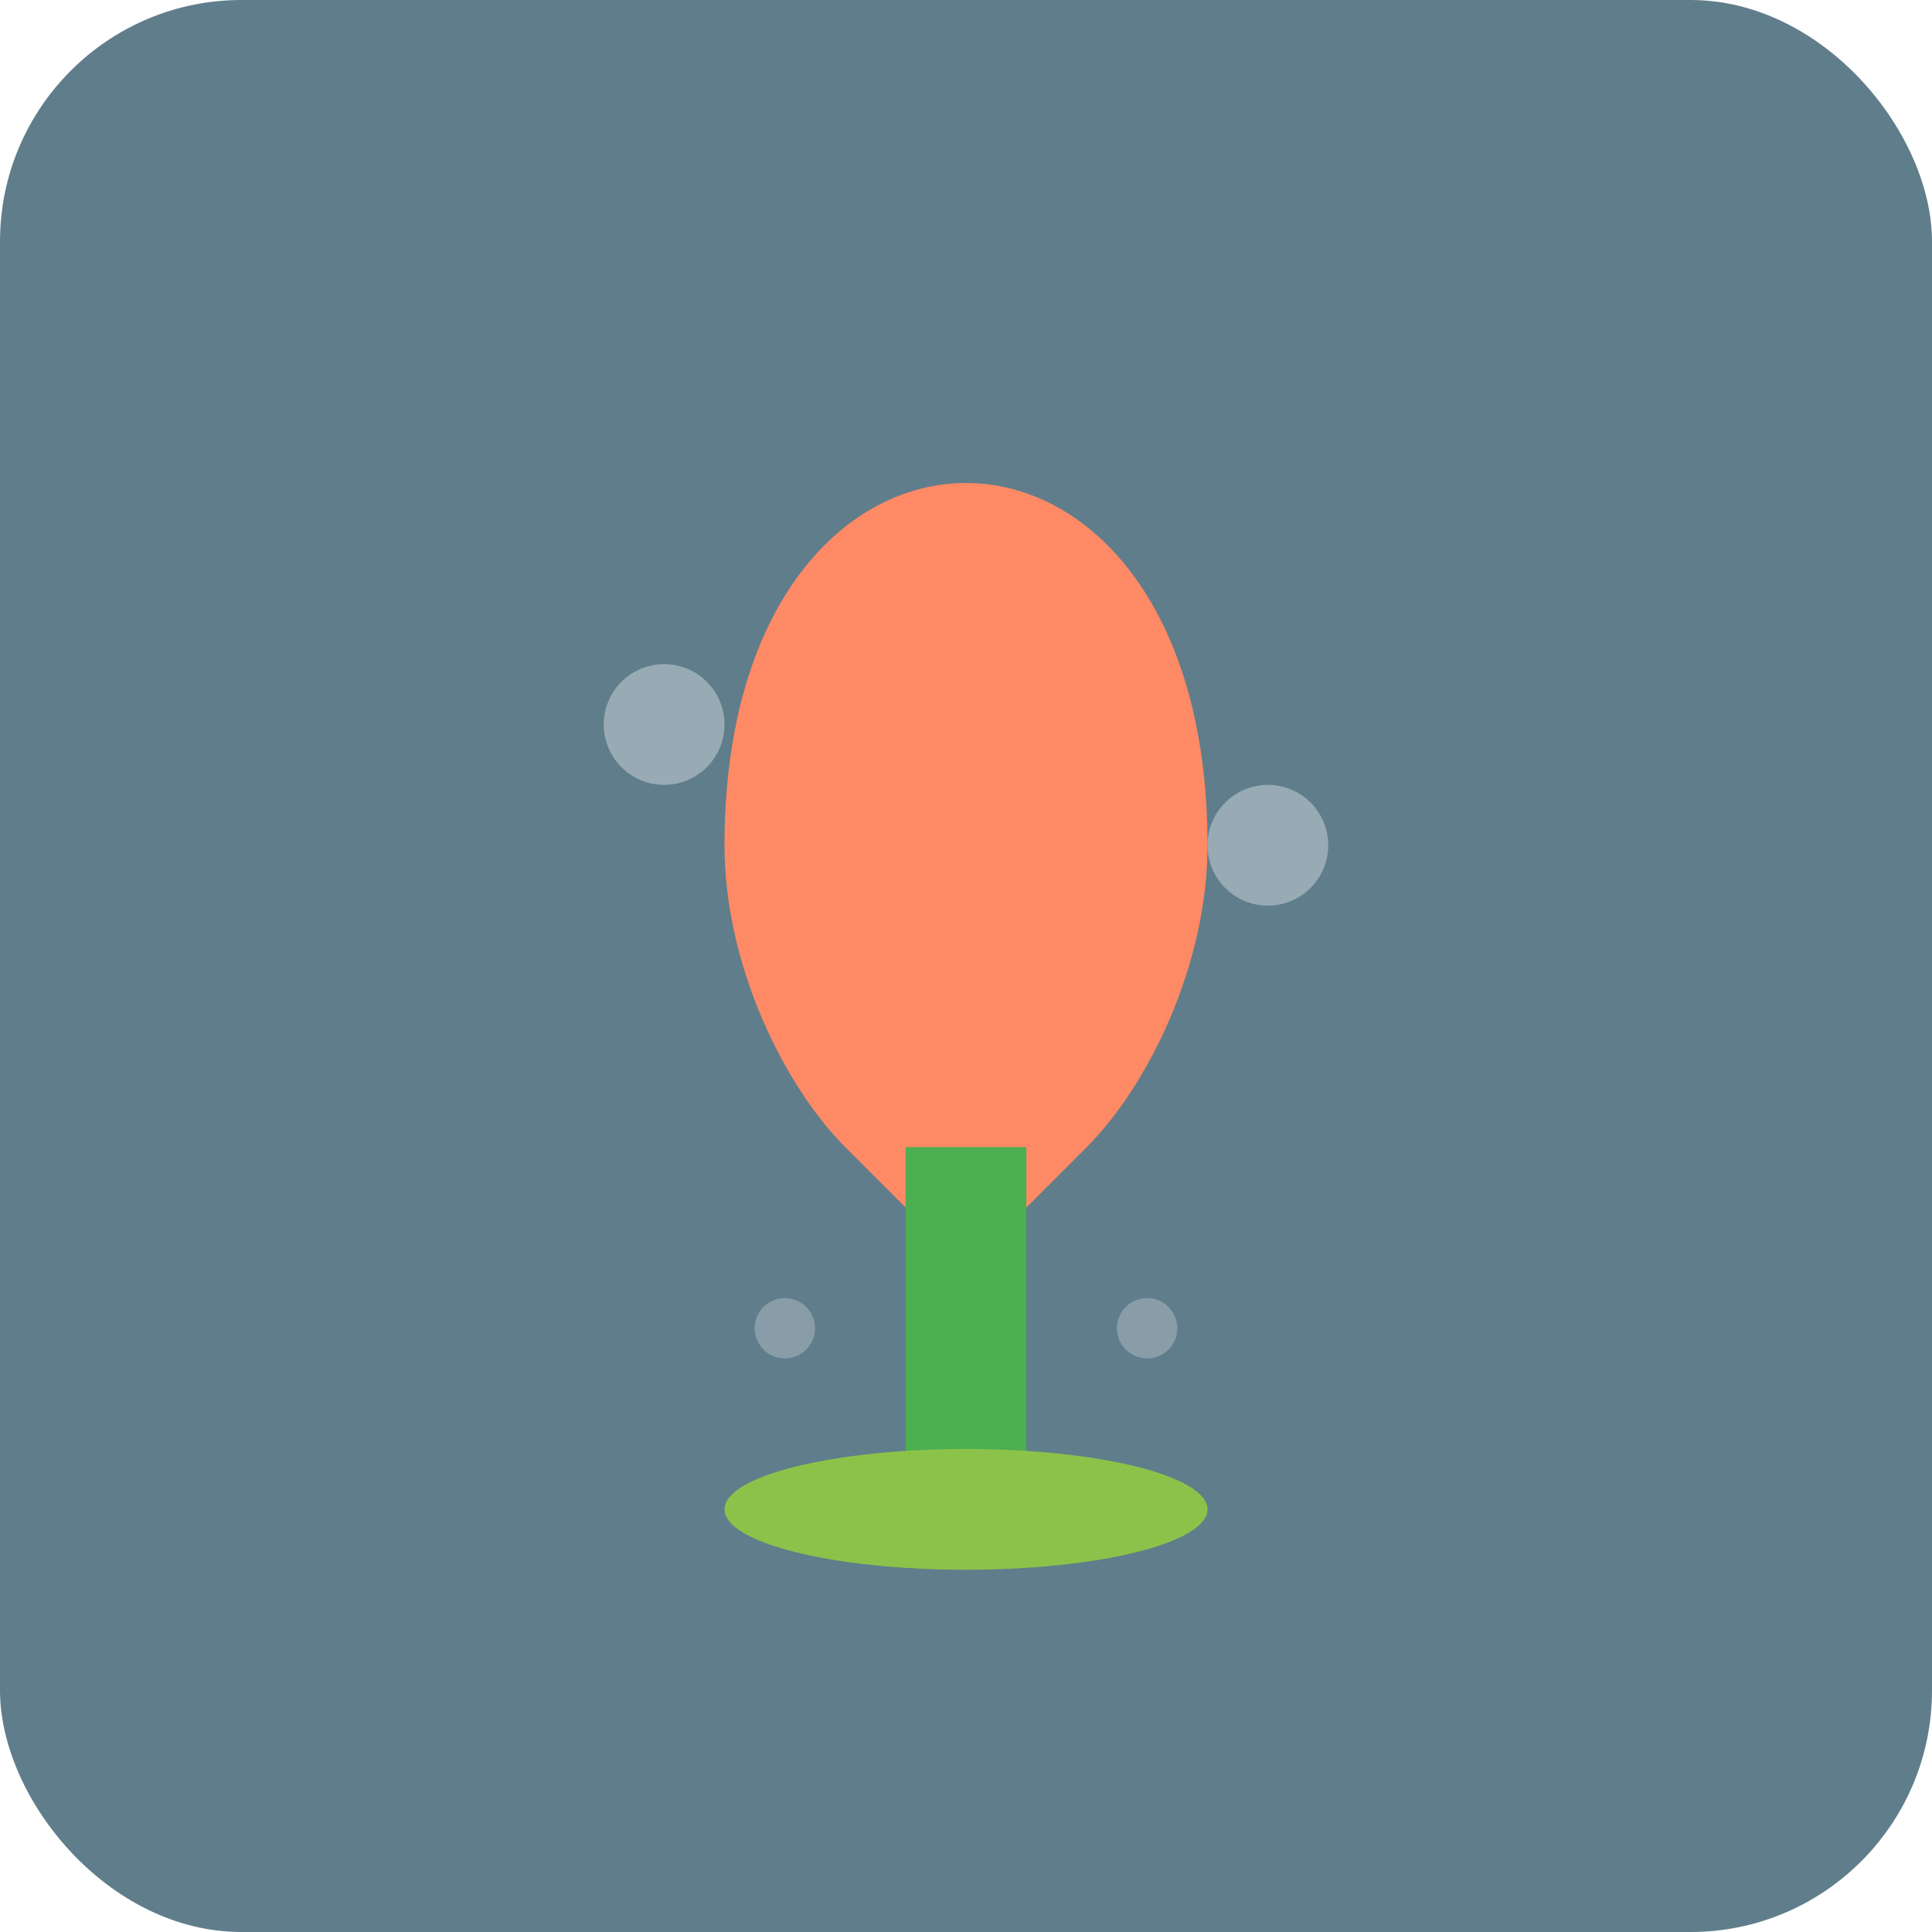 <svg xmlns="http://www.w3.org/2000/svg" viewBox="0 0 32 32" width="32" height="32">
  <rect width="32" height="32" fill="#607D8B" rx="4"/>
  <g transform="translate(6, 6)">
    <!-- Листочок/рослина -->
    <path d="M10 2C8 2 6 4 6 8c0 2 1 4 2 5l2 2 2-2c1-1 2-3 2-5 0-4-2-6-4-6z" fill="#FF8A65"/>
    <!-- Стебло -->
    <rect x="9" y="13" width="2" height="6" fill="#4CAF50"/>
    <!-- Коріння/основа -->
    <ellipse cx="10" cy="19" rx="4" ry="1" fill="#8BC34A"/>
    <!-- Декоративні елементи -->
    <circle cx="5" cy="6" r="1" fill="#B0BEC5" opacity="0.7"/>
    <circle cx="15" cy="8" r="1" fill="#B0BEC5" opacity="0.7"/>
    <circle cx="7" cy="16" r="0.5" fill="#B0BEC5" opacity="0.5"/>
    <circle cx="13" cy="16" r="0.5" fill="#B0BEC5" opacity="0.5"/>
  </g>
</svg>